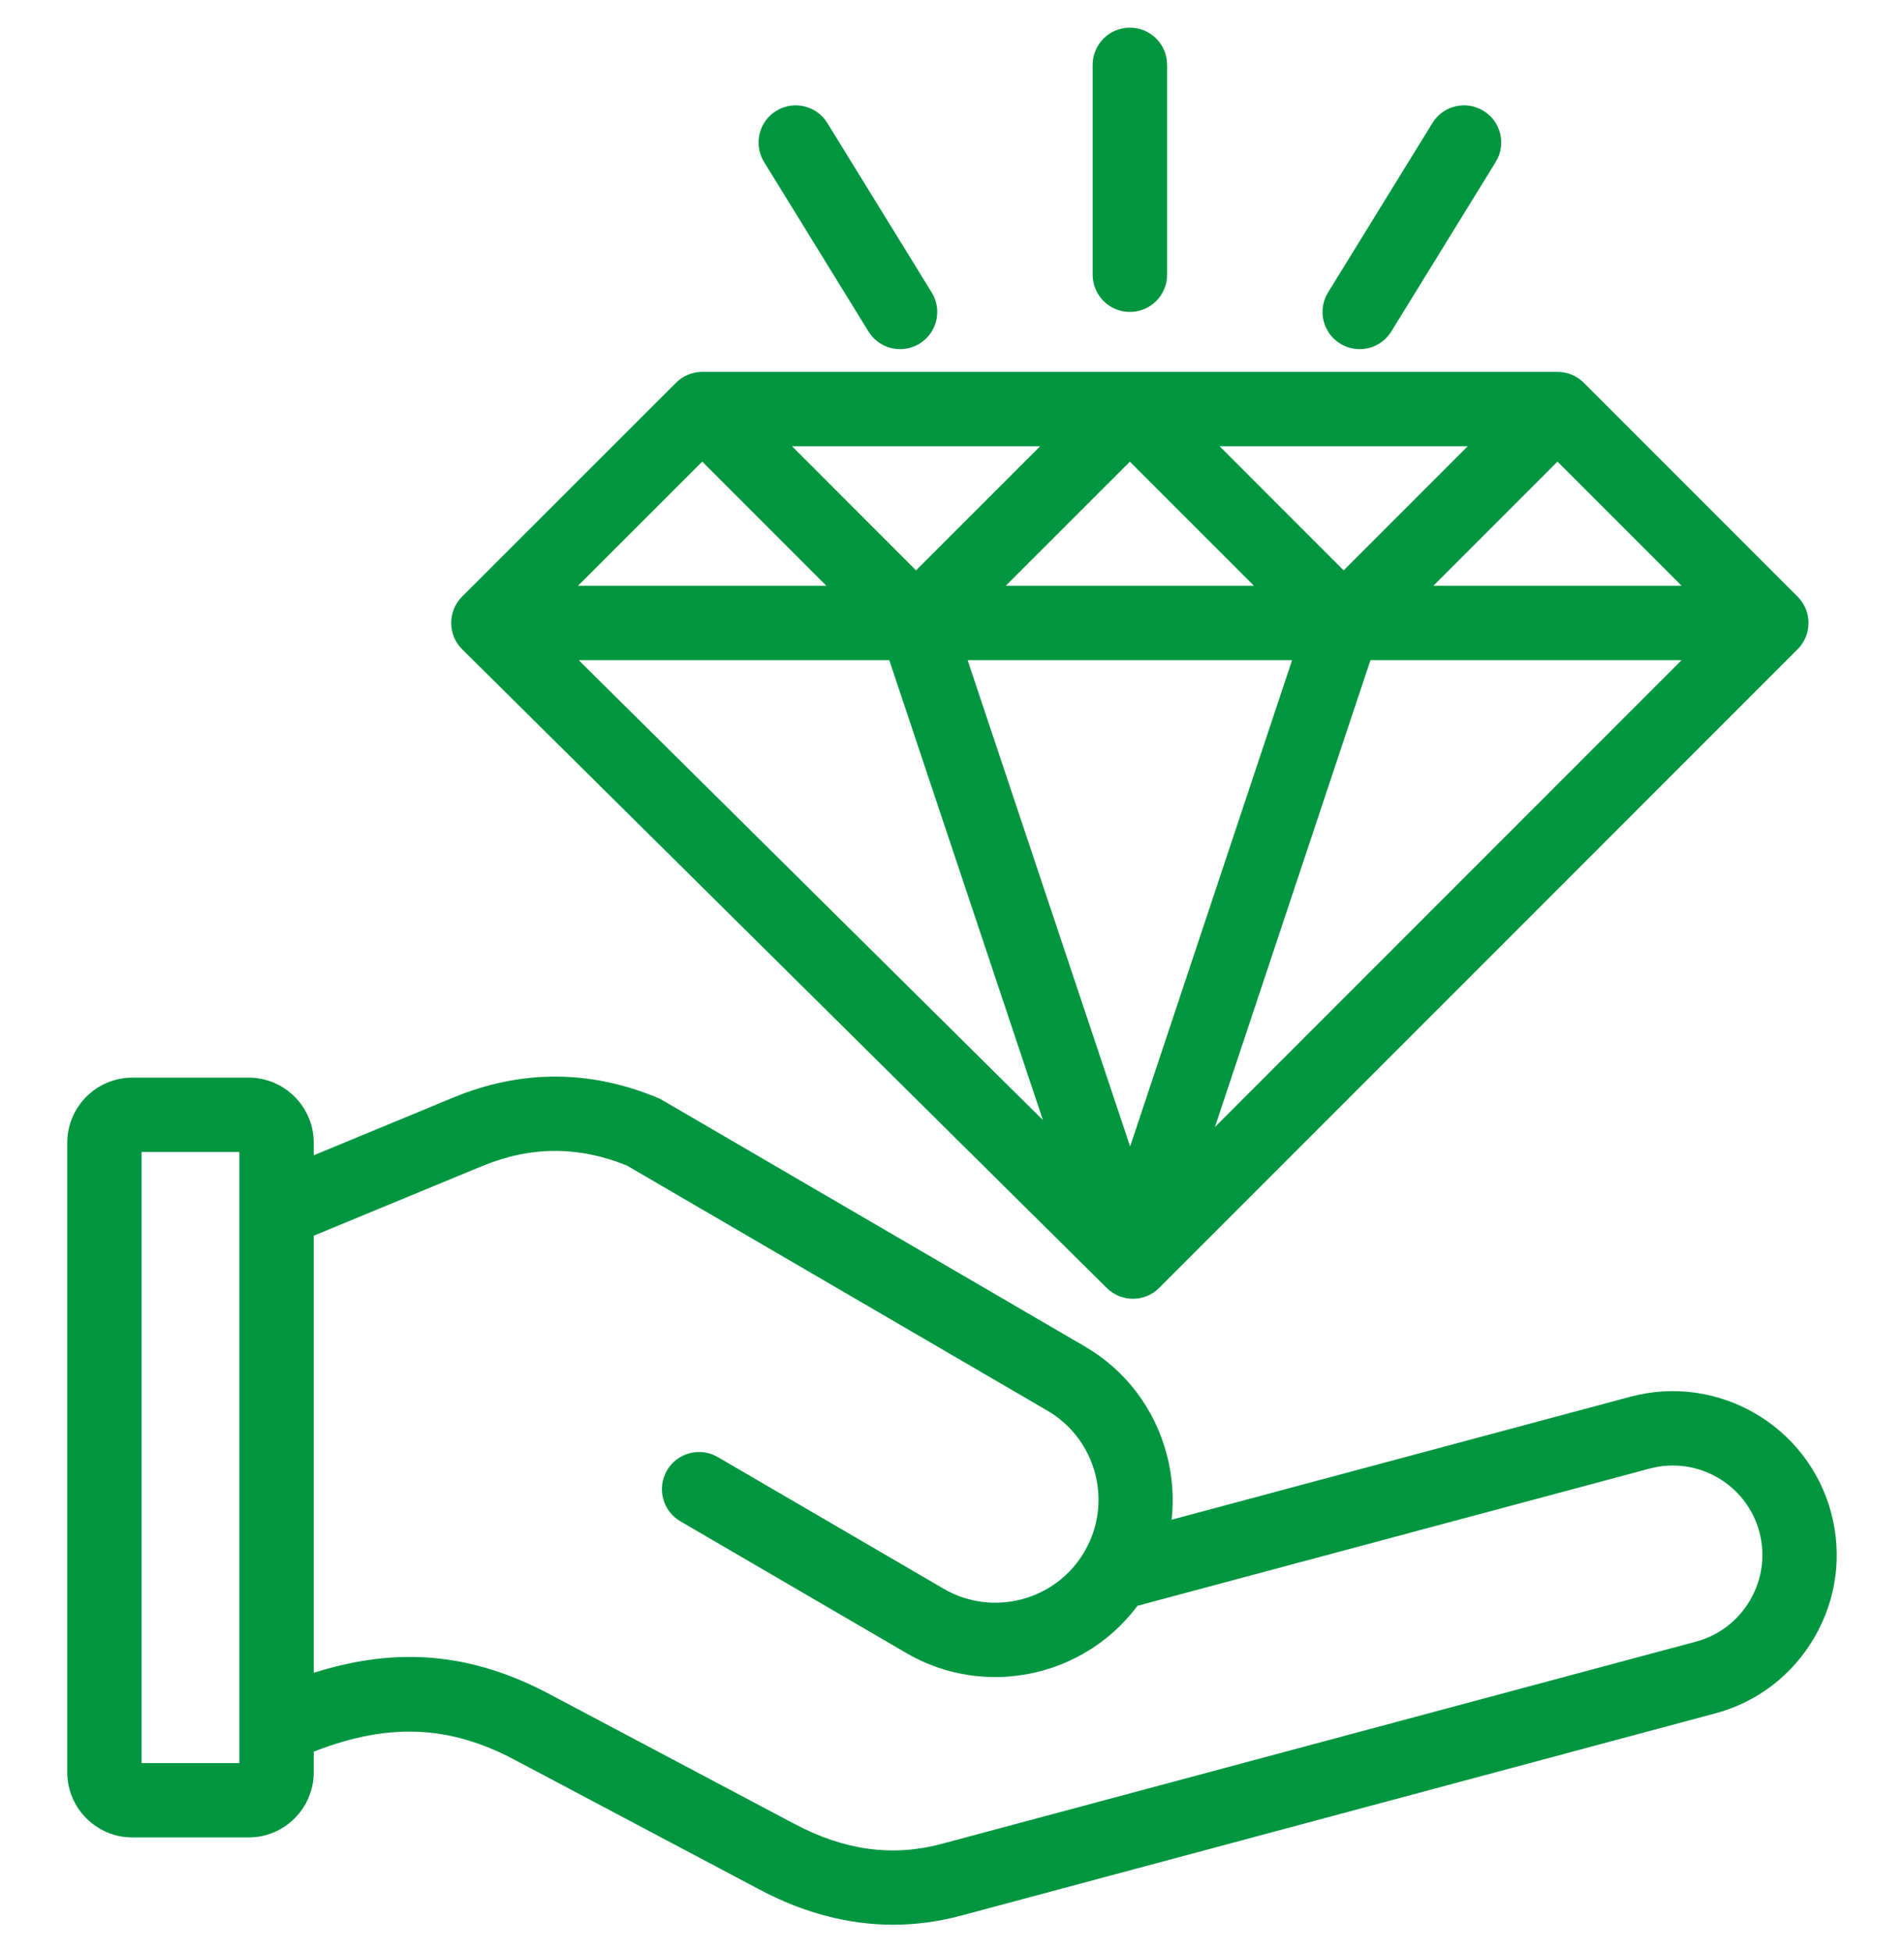 <svg width="40" height="41" viewBox="0 0 40 41" fill="none" xmlns="http://www.w3.org/2000/svg">
<g clip-path="url(#clip0_9302_737)">
<path d="M38.469 31.766C37.978 29.933 36.087 28.841 34.254 29.331L24.614 31.914C24.664 31.462 24.632 30.999 24.512 30.545C24.258 29.58 23.646 28.774 22.79 28.275L13.908 23.099C13.877 23.082 13.846 23.066 13.814 23.053C12.39 22.462 10.947 22.46 9.525 23.048L6.591 24.261V23.997C6.591 23.243 5.977 22.63 5.223 22.63H2.781C2.027 22.63 1.413 23.243 1.413 23.997V37.218C1.413 37.972 2.027 38.586 2.781 38.586H5.223C5.977 38.586 6.591 37.972 6.591 37.218V36.785C8.158 36.172 9.438 36.228 10.808 36.954L15.959 39.682C16.886 40.173 17.823 40.419 18.762 40.419C19.237 40.419 19.713 40.356 20.188 40.229L36.035 35.981C36.921 35.745 37.662 35.174 38.123 34.376C38.584 33.579 38.706 32.652 38.469 31.766ZM2.974 37.025V24.191H5.029V25.419C5.029 25.421 5.029 25.424 5.029 25.426V37.025H2.974ZM36.771 33.596C36.519 34.033 36.114 34.344 35.631 34.474L19.784 38.721C18.754 38.997 17.742 38.86 16.69 38.302L11.539 35.574C9.919 34.715 8.358 34.568 6.591 35.129V25.95L10.121 24.491C11.146 24.067 12.143 24.062 13.169 24.476L22.004 29.624C23.035 30.225 23.385 31.552 22.784 32.583C22.183 33.614 20.856 33.964 19.825 33.364L15.079 30.598C14.707 30.381 14.229 30.507 14.012 30.879C13.795 31.252 13.921 31.73 14.293 31.947L19.039 34.713C19.627 35.056 20.271 35.218 20.907 35.218C22.056 35.218 23.178 34.685 23.896 33.722L34.657 30.84C35.659 30.572 36.693 31.168 36.961 32.17C37.091 32.653 37.023 33.159 36.771 33.596ZM23.252 27.048C23.404 27.199 23.603 27.274 23.801 27.274C24.001 27.274 24.201 27.198 24.353 27.045L37.765 13.634C38.07 13.329 38.07 12.835 37.765 12.53L33.274 8.039C33.127 7.892 32.929 7.81 32.722 7.81H23.738C23.737 7.81 23.737 7.81 23.737 7.81H14.752C14.546 7.81 14.347 7.892 14.201 8.039L9.707 12.53C9.56 12.677 9.478 12.876 9.479 13.084C9.479 13.291 9.562 13.49 9.71 13.636L23.252 27.048ZM27.145 13.863L23.742 24.076L20.328 13.863H27.145ZM21.129 12.301L23.737 9.695L26.344 12.301H21.129ZM28.791 13.863H35.328L25.524 23.667L28.791 13.863ZM25.622 9.371H30.835L28.228 11.978L25.622 9.371ZM19.244 11.978L16.639 9.371H21.852L19.244 11.978ZM18.682 13.863L21.91 23.522L12.157 13.863H18.682ZM35.328 12.301H30.113L32.72 9.694L35.328 12.301ZM14.753 9.694L17.36 12.301H12.144L14.753 9.694ZM22.955 5.769V1.362C22.955 0.93 23.305 0.581 23.737 0.581C24.169 0.581 24.519 0.93 24.519 1.362V5.769C24.519 6.201 24.169 6.551 23.737 6.551C23.305 6.551 22.955 6.201 22.955 5.769ZM27.9 6.142L30.093 2.583C30.319 2.216 30.8 2.101 31.167 2.328C31.534 2.554 31.648 3.035 31.422 3.402L29.23 6.96C29.082 7.2 28.826 7.332 28.564 7.332C28.424 7.332 28.283 7.294 28.155 7.216C27.788 6.99 27.674 6.509 27.9 6.142ZM16.052 3.402C15.826 3.035 15.94 2.554 16.307 2.328C16.674 2.102 17.155 2.216 17.381 2.583L19.574 6.142C19.8 6.509 19.686 6.99 19.319 7.216C19.191 7.294 19.05 7.332 18.91 7.332C18.648 7.332 18.392 7.2 18.245 6.961L16.052 3.402Z" fill="#009640"/>
</g>
<defs>
<clipPath id="clip0_9302_737">
<rect width="40" height="40" fill="white" transform="translate(0 0.5)"/>
</clipPath>
</defs>
</svg>
